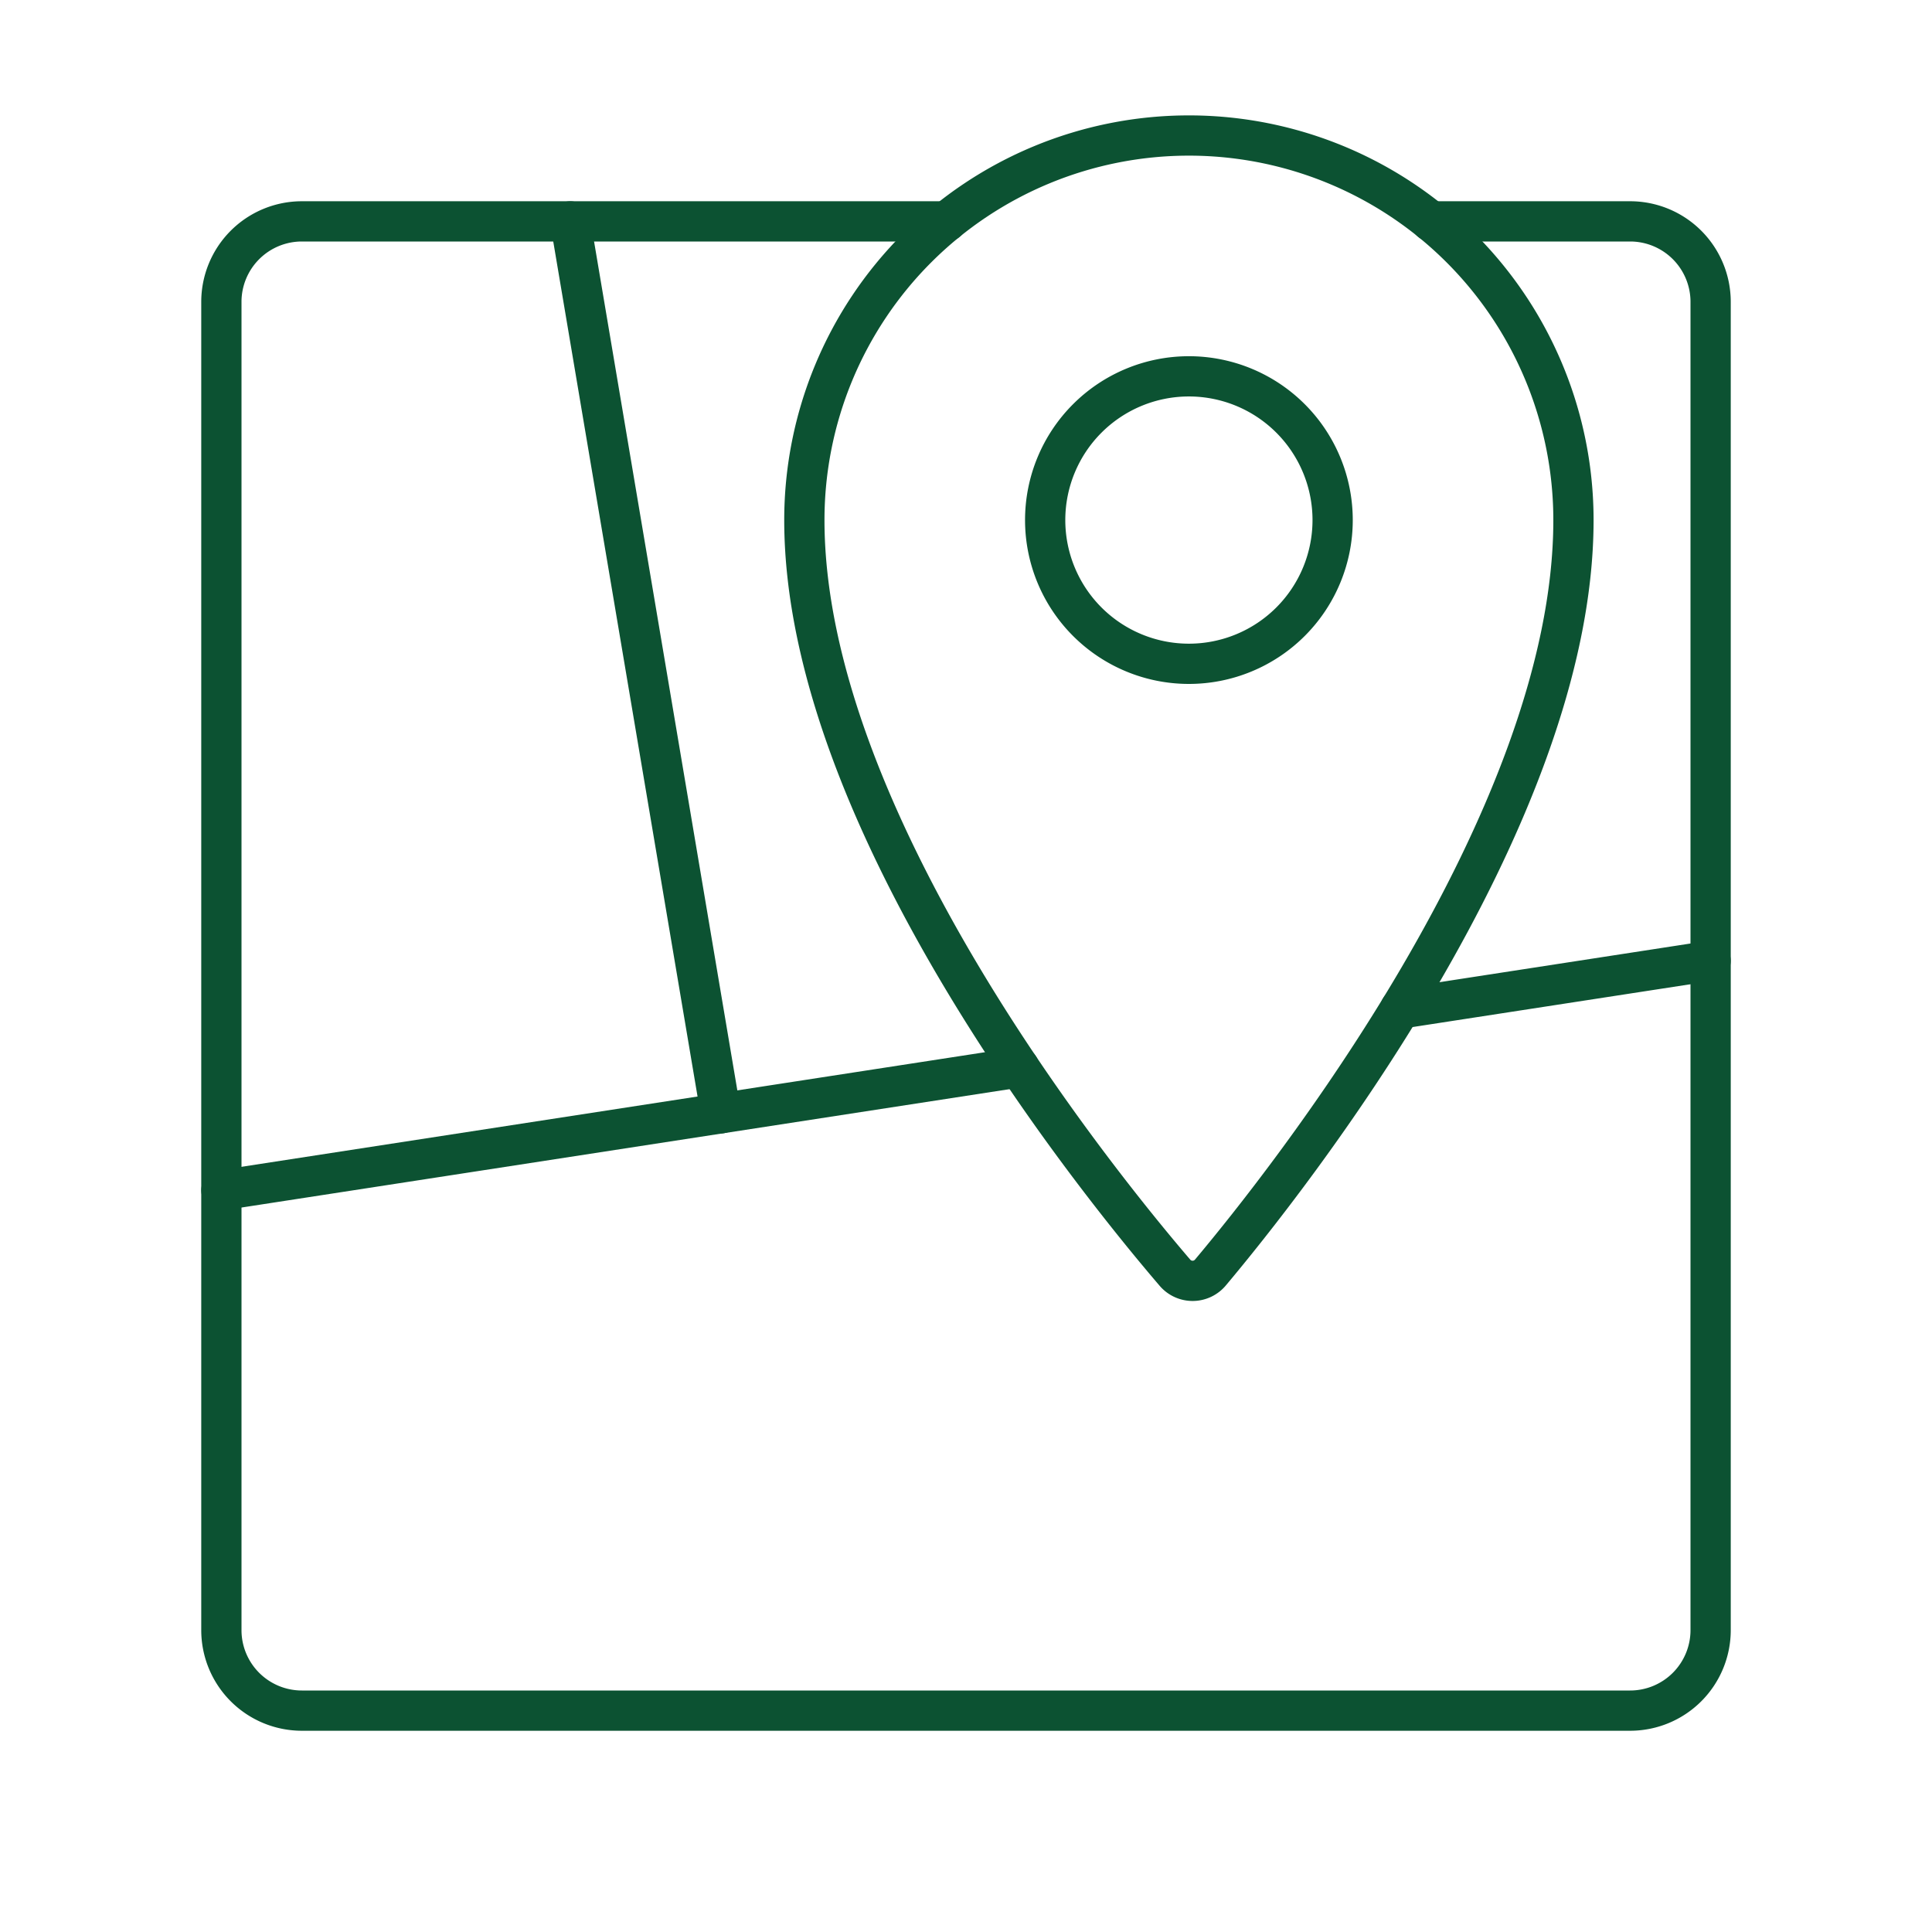 <svg width="64px" height="64px" viewBox="0 0 48 48" xmlns="http://www.w3.org/2000/svg" fill="#0c5232"><g id="SVGRepo_bgCarrier" stroke-width="0"></g><g id="SVGRepo_tracerCarrier" stroke-linecap="round" stroke-linejoin="round"></g><g id="SVGRepo_iconCarrier"><defs><style>.a{fill:none;stroke:#0c5232;stroke-linecap:round;stroke-linejoin:round;}</style></defs><path class="a" d="M23.523,5.5H7.5a2,2,0,0,0-2,2v33a2,2,0,0,0,2,2h33a2,2,0,0,0,2-2V7.5a2,2,0,0,0-2-2H35.552"></path><path class="a" d="M29.538,3.367a9.554,9.554,0,0,0-9.554,9.554c0,7.477,7.314,16.49,9.207,18.699a.577.577,0,0,0,.881-.004c1.861-2.216,9.02-11.222,9.02-18.694A9.554,9.554,0,0,0,29.538,3.367Zm0,13.125a3.571,3.571,0,1,1,3.571-3.571A3.571,3.571,0,0,1,29.538,16.492Z"></path><line class="a" x1="34.79" y1="25.058" x2="42.5" y2="23.87"></line><line class="a" x1="5.5" y1="29.572" x2="25.32" y2="26.517"></line><line class="a" x1="17.908" y1="27.66" x2="14.168" y2="5.5"></line></g></svg>
